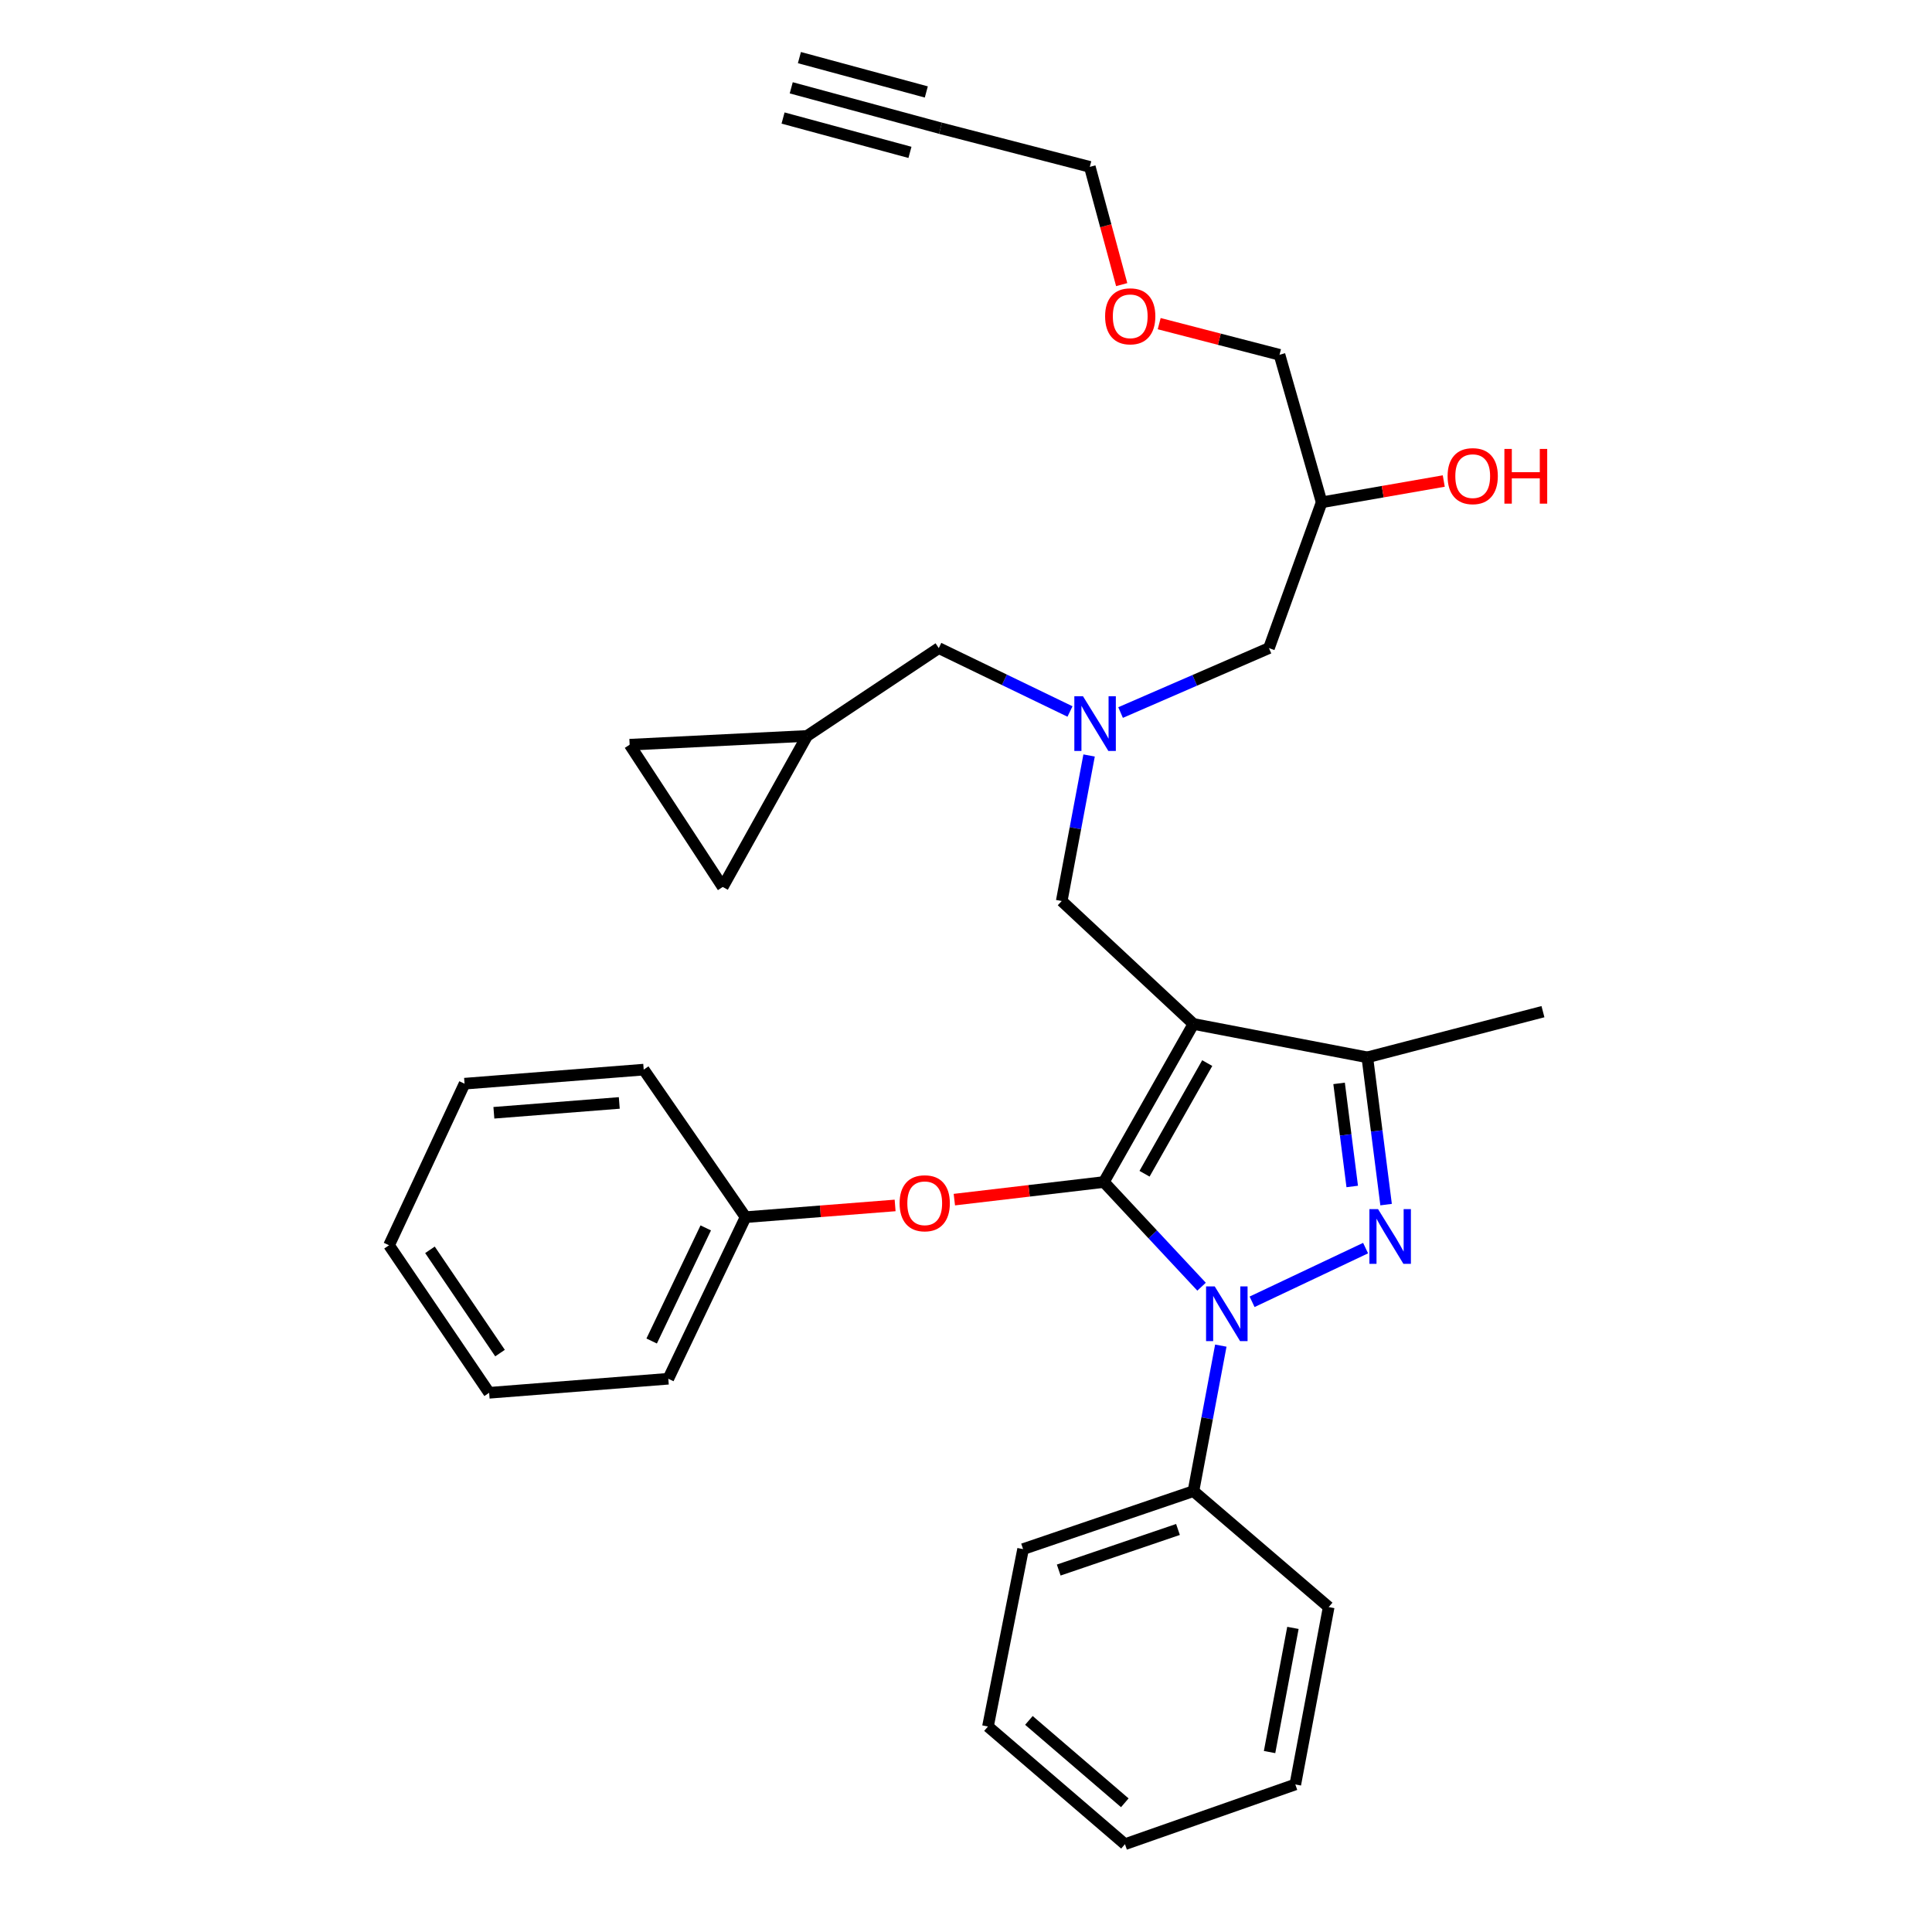 <?xml version='1.0' encoding='iso-8859-1'?>
<svg version='1.1' baseProfile='full'
              xmlns='http://www.w3.org/2000/svg'
                      xmlns:rdkit='http://www.rdkit.org/xml'
                      xmlns:xlink='http://www.w3.org/1999/xlink'
                  xml:space='preserve'
width='1000px' height='1000px' viewBox='0 0 1000 1000'>
<!-- END OF HEADER -->
<rect style='opacity:1.0;fill:#FFFFFF;stroke:none' width='1000' height='1000' x='0' y='0'> </rect>
<path class='bond-0' d='M 553.828,368.269 L 519.867,351.862' style='fill:none;fill-rule:evenodd;stroke:#0000FF;stroke-width:6px;stroke-linecap:butt;stroke-linejoin:miter;stroke-opacity:1' />
<path class='bond-0' d='M 519.867,351.862 L 485.906,335.456' style='fill:none;fill-rule:evenodd;stroke:#000000;stroke-width:6px;stroke-linecap:butt;stroke-linejoin:miter;stroke-opacity:1' />
<path class='bond-1' d='M 580.008,368.813 L 618.41,352.134' style='fill:none;fill-rule:evenodd;stroke:#0000FF;stroke-width:6px;stroke-linecap:butt;stroke-linejoin:miter;stroke-opacity:1' />
<path class='bond-1' d='M 618.41,352.134 L 656.813,335.456' style='fill:none;fill-rule:evenodd;stroke:#000000;stroke-width:6px;stroke-linecap:butt;stroke-linejoin:miter;stroke-opacity:1' />
<path class='bond-2' d='M 563.712,391.038 L 556.628,428.703' style='fill:none;fill-rule:evenodd;stroke:#0000FF;stroke-width:6px;stroke-linecap:butt;stroke-linejoin:miter;stroke-opacity:1' />
<path class='bond-2' d='M 556.628,428.703 L 549.544,466.368' style='fill:none;fill-rule:evenodd;stroke:#000000;stroke-width:6px;stroke-linecap:butt;stroke-linejoin:miter;stroke-opacity:1' />
<path class='bond-3' d='M 656.813,335.456 L 684.092,260.002' style='fill:none;fill-rule:evenodd;stroke:#000000;stroke-width:6px;stroke-linecap:butt;stroke-linejoin:miter;stroke-opacity:1' />
<path class='bond-4' d='M 684.092,260.002 L 715.69,254.491' style='fill:none;fill-rule:evenodd;stroke:#000000;stroke-width:6px;stroke-linecap:butt;stroke-linejoin:miter;stroke-opacity:1' />
<path class='bond-4' d='M 715.69,254.491 L 747.289,248.98' style='fill:none;fill-rule:evenodd;stroke:#FF0000;stroke-width:6px;stroke-linecap:butt;stroke-linejoin:miter;stroke-opacity:1' />
<path class='bond-5' d='M 684.092,260.002 L 662.276,183.638' style='fill:none;fill-rule:evenodd;stroke:#000000;stroke-width:6px;stroke-linecap:butt;stroke-linejoin:miter;stroke-opacity:1' />
<path class='bond-6' d='M 662.276,183.638 L 631.137,175.579' style='fill:none;fill-rule:evenodd;stroke:#000000;stroke-width:6px;stroke-linecap:butt;stroke-linejoin:miter;stroke-opacity:1' />
<path class='bond-6' d='M 631.137,175.579 L 599.999,167.521' style='fill:none;fill-rule:evenodd;stroke:#FF0000;stroke-width:6px;stroke-linecap:butt;stroke-linejoin:miter;stroke-opacity:1' />
<path class='bond-7' d='M 580.586,147.319 L 572.337,116.843' style='fill:none;fill-rule:evenodd;stroke:#FF0000;stroke-width:6px;stroke-linecap:butt;stroke-linejoin:miter;stroke-opacity:1' />
<path class='bond-7' d='M 572.337,116.843 L 564.088,86.368' style='fill:none;fill-rule:evenodd;stroke:#000000;stroke-width:6px;stroke-linecap:butt;stroke-linejoin:miter;stroke-opacity:1' />
<path class='bond-8' d='M 564.088,86.368 L 486.815,66.37' style='fill:none;fill-rule:evenodd;stroke:#000000;stroke-width:6px;stroke-linecap:butt;stroke-linejoin:miter;stroke-opacity:1' />
<path class='bond-9' d='M 549.544,466.368 L 617.727,529.996' style='fill:none;fill-rule:evenodd;stroke:#000000;stroke-width:6px;stroke-linecap:butt;stroke-linejoin:miter;stroke-opacity:1' />
<path class='bond-10' d='M 621.926,665.991 L 596.643,638.903' style='fill:none;fill-rule:evenodd;stroke:#0000FF;stroke-width:6px;stroke-linecap:butt;stroke-linejoin:miter;stroke-opacity:1' />
<path class='bond-10' d='M 596.643,638.903 L 571.36,611.814' style='fill:none;fill-rule:evenodd;stroke:#000000;stroke-width:6px;stroke-linecap:butt;stroke-linejoin:miter;stroke-opacity:1' />
<path class='bond-11' d='M 648.076,673.81 L 706.825,646.017' style='fill:none;fill-rule:evenodd;stroke:#0000FF;stroke-width:6px;stroke-linecap:butt;stroke-linejoin:miter;stroke-opacity:1' />
<path class='bond-12' d='M 631.895,696.492 L 624.811,734.153' style='fill:none;fill-rule:evenodd;stroke:#0000FF;stroke-width:6px;stroke-linecap:butt;stroke-linejoin:miter;stroke-opacity:1' />
<path class='bond-12' d='M 624.811,734.153 L 617.727,771.813' style='fill:none;fill-rule:evenodd;stroke:#000000;stroke-width:6px;stroke-linecap:butt;stroke-linejoin:miter;stroke-opacity:1' />
<path class='bond-13' d='M 571.36,611.814 L 532.664,616.37' style='fill:none;fill-rule:evenodd;stroke:#000000;stroke-width:6px;stroke-linecap:butt;stroke-linejoin:miter;stroke-opacity:1' />
<path class='bond-13' d='M 532.664,616.37 L 493.969,620.925' style='fill:none;fill-rule:evenodd;stroke:#FF0000;stroke-width:6px;stroke-linecap:butt;stroke-linejoin:miter;stroke-opacity:1' />
<path class='bond-14' d='M 571.36,611.814 L 617.727,529.996' style='fill:none;fill-rule:evenodd;stroke:#000000;stroke-width:6px;stroke-linecap:butt;stroke-linejoin:miter;stroke-opacity:1' />
<path class='bond-14' d='M 592.409,607.528 L 624.866,550.256' style='fill:none;fill-rule:evenodd;stroke:#000000;stroke-width:6px;stroke-linecap:butt;stroke-linejoin:miter;stroke-opacity:1' />
<path class='bond-15' d='M 617.727,529.996 L 707.725,547.276' style='fill:none;fill-rule:evenodd;stroke:#000000;stroke-width:6px;stroke-linecap:butt;stroke-linejoin:miter;stroke-opacity:1' />
<path class='bond-16' d='M 707.725,547.276 L 798.632,523.634' style='fill:none;fill-rule:evenodd;stroke:#000000;stroke-width:6px;stroke-linecap:butt;stroke-linejoin:miter;stroke-opacity:1' />
<path class='bond-17' d='M 707.725,547.276 L 712.582,585.39' style='fill:none;fill-rule:evenodd;stroke:#000000;stroke-width:6px;stroke-linecap:butt;stroke-linejoin:miter;stroke-opacity:1' />
<path class='bond-17' d='M 712.582,585.39 L 717.44,623.504' style='fill:none;fill-rule:evenodd;stroke:#0000FF;stroke-width:6px;stroke-linecap:butt;stroke-linejoin:miter;stroke-opacity:1' />
<path class='bond-17' d='M 693.113,560.758 L 696.513,587.438' style='fill:none;fill-rule:evenodd;stroke:#000000;stroke-width:6px;stroke-linecap:butt;stroke-linejoin:miter;stroke-opacity:1' />
<path class='bond-17' d='M 696.513,587.438 L 699.913,614.118' style='fill:none;fill-rule:evenodd;stroke:#0000FF;stroke-width:6px;stroke-linecap:butt;stroke-linejoin:miter;stroke-opacity:1' />
<path class='bond-18' d='M 325.907,385.459 L 374.092,459.087' style='fill:none;fill-rule:evenodd;stroke:#000000;stroke-width:6px;stroke-linecap:butt;stroke-linejoin:miter;stroke-opacity:1' />
<path class='bond-19' d='M 325.907,385.459 L 417.724,380.914' style='fill:none;fill-rule:evenodd;stroke:#000000;stroke-width:6px;stroke-linecap:butt;stroke-linejoin:miter;stroke-opacity:1' />
<path class='bond-20' d='M 374.092,459.087 L 417.724,380.914' style='fill:none;fill-rule:evenodd;stroke:#000000;stroke-width:6px;stroke-linecap:butt;stroke-linejoin:miter;stroke-opacity:1' />
<path class='bond-21' d='M 417.724,380.914 L 485.906,335.456' style='fill:none;fill-rule:evenodd;stroke:#000000;stroke-width:6px;stroke-linecap:butt;stroke-linejoin:miter;stroke-opacity:1' />
<path class='bond-22' d='M 463.309,623.933 L 424.609,626.968' style='fill:none;fill-rule:evenodd;stroke:#FF0000;stroke-width:6px;stroke-linecap:butt;stroke-linejoin:miter;stroke-opacity:1' />
<path class='bond-22' d='M 424.609,626.968 L 385.909,630.003' style='fill:none;fill-rule:evenodd;stroke:#000000;stroke-width:6px;stroke-linecap:butt;stroke-linejoin:miter;stroke-opacity:1' />
<path class='bond-23' d='M 345.914,713.638 L 385.909,630.003' style='fill:none;fill-rule:evenodd;stroke:#000000;stroke-width:6px;stroke-linecap:butt;stroke-linejoin:miter;stroke-opacity:1' />
<path class='bond-23' d='M 337.299,694.104 L 365.295,635.559' style='fill:none;fill-rule:evenodd;stroke:#000000;stroke-width:6px;stroke-linecap:butt;stroke-linejoin:miter;stroke-opacity:1' />
<path class='bond-24' d='M 345.914,713.638 L 253.18,720.91' style='fill:none;fill-rule:evenodd;stroke:#000000;stroke-width:6px;stroke-linecap:butt;stroke-linejoin:miter;stroke-opacity:1' />
<path class='bond-25' d='M 385.909,630.003 L 333.179,553.639' style='fill:none;fill-rule:evenodd;stroke:#000000;stroke-width:6px;stroke-linecap:butt;stroke-linejoin:miter;stroke-opacity:1' />
<path class='bond-26' d='M 253.18,720.91 L 201.368,644.546' style='fill:none;fill-rule:evenodd;stroke:#000000;stroke-width:6px;stroke-linecap:butt;stroke-linejoin:miter;stroke-opacity:1' />
<path class='bond-26' d='M 258.813,700.36 L 222.545,646.905' style='fill:none;fill-rule:evenodd;stroke:#000000;stroke-width:6px;stroke-linecap:butt;stroke-linejoin:miter;stroke-opacity:1' />
<path class='bond-27' d='M 617.727,771.813 L 529.546,801.818' style='fill:none;fill-rule:evenodd;stroke:#000000;stroke-width:6px;stroke-linecap:butt;stroke-linejoin:miter;stroke-opacity:1' />
<path class='bond-27' d='M 609.718,791.65 L 547.992,812.654' style='fill:none;fill-rule:evenodd;stroke:#000000;stroke-width:6px;stroke-linecap:butt;stroke-linejoin:miter;stroke-opacity:1' />
<path class='bond-28' d='M 617.727,771.813 L 687.727,831.815' style='fill:none;fill-rule:evenodd;stroke:#000000;stroke-width:6px;stroke-linecap:butt;stroke-linejoin:miter;stroke-opacity:1' />
<path class='bond-29' d='M 529.546,801.818 L 511.367,893.635' style='fill:none;fill-rule:evenodd;stroke:#000000;stroke-width:6px;stroke-linecap:butt;stroke-linejoin:miter;stroke-opacity:1' />
<path class='bond-30' d='M 511.367,893.635 L 582.276,954.545' style='fill:none;fill-rule:evenodd;stroke:#000000;stroke-width:6px;stroke-linecap:butt;stroke-linejoin:miter;stroke-opacity:1' />
<path class='bond-30' d='M 532.559,890.483 L 582.196,933.12' style='fill:none;fill-rule:evenodd;stroke:#000000;stroke-width:6px;stroke-linecap:butt;stroke-linejoin:miter;stroke-opacity:1' />
<path class='bond-31' d='M 582.276,954.545 L 670.457,923.631' style='fill:none;fill-rule:evenodd;stroke:#000000;stroke-width:6px;stroke-linecap:butt;stroke-linejoin:miter;stroke-opacity:1' />
<path class='bond-32' d='M 670.457,923.631 L 687.727,831.815' style='fill:none;fill-rule:evenodd;stroke:#000000;stroke-width:6px;stroke-linecap:butt;stroke-linejoin:miter;stroke-opacity:1' />
<path class='bond-32' d='M 657.127,906.864 L 669.216,842.593' style='fill:none;fill-rule:evenodd;stroke:#000000;stroke-width:6px;stroke-linecap:butt;stroke-linejoin:miter;stroke-opacity:1' />
<path class='bond-33' d='M 201.368,644.546 L 240.454,560.911' style='fill:none;fill-rule:evenodd;stroke:#000000;stroke-width:6px;stroke-linecap:butt;stroke-linejoin:miter;stroke-opacity:1' />
<path class='bond-34' d='M 333.179,553.639 L 240.454,560.911' style='fill:none;fill-rule:evenodd;stroke:#000000;stroke-width:6px;stroke-linecap:butt;stroke-linejoin:miter;stroke-opacity:1' />
<path class='bond-34' d='M 320.537,570.88 L 255.629,575.97' style='fill:none;fill-rule:evenodd;stroke:#000000;stroke-width:6px;stroke-linecap:butt;stroke-linejoin:miter;stroke-opacity:1' />
<path class='bond-35' d='M 486.815,66.37 L 409.543,45.455' style='fill:none;fill-rule:evenodd;stroke:#000000;stroke-width:6px;stroke-linecap:butt;stroke-linejoin:miter;stroke-opacity:1' />
<path class='bond-35' d='M 479.457,47.596 L 413.775,29.817' style='fill:none;fill-rule:evenodd;stroke:#000000;stroke-width:6px;stroke-linecap:butt;stroke-linejoin:miter;stroke-opacity:1' />
<path class='bond-35' d='M 470.992,78.87 L 405.31,61.092' style='fill:none;fill-rule:evenodd;stroke:#000000;stroke-width:6px;stroke-linecap:butt;stroke-linejoin:miter;stroke-opacity:1' />
<path  class='atom-0' d='M 560.555 360.382
L 569.835 375.382
Q 570.755 376.862, 572.235 379.542
Q 573.715 382.222, 573.795 382.382
L 573.795 360.382
L 577.555 360.382
L 577.555 388.702
L 573.675 388.702
L 563.715 372.302
Q 562.555 370.382, 561.315 368.182
Q 560.115 365.982, 559.755 365.302
L 559.755 388.702
L 556.075 388.702
L 556.075 360.382
L 560.555 360.382
' fill='#0000FF'/>
<path  class='atom-4' d='M 749.273 246.447
Q 749.273 239.647, 752.633 235.847
Q 755.993 232.047, 762.273 232.047
Q 768.553 232.047, 771.913 235.847
Q 775.273 239.647, 775.273 246.447
Q 775.273 253.327, 771.873 257.247
Q 768.473 261.127, 762.273 261.127
Q 756.033 261.127, 752.633 257.247
Q 749.273 253.367, 749.273 246.447
M 762.273 257.927
Q 766.593 257.927, 768.913 255.047
Q 771.273 252.127, 771.273 246.447
Q 771.273 240.887, 768.913 238.087
Q 766.593 235.247, 762.273 235.247
Q 757.953 235.247, 755.593 238.047
Q 753.273 240.847, 753.273 246.447
Q 753.273 252.167, 755.593 255.047
Q 757.953 257.927, 762.273 257.927
' fill='#FF0000'/>
<path  class='atom-4' d='M 778.673 232.367
L 782.513 232.367
L 782.513 244.407
L 796.993 244.407
L 796.993 232.367
L 800.833 232.367
L 800.833 260.687
L 796.993 260.687
L 796.993 247.607
L 782.513 247.607
L 782.513 260.687
L 778.673 260.687
L 778.673 232.367
' fill='#FF0000'/>
<path  class='atom-5' d='M 572.003 163.72
Q 572.003 156.92, 575.363 153.12
Q 578.723 149.32, 585.003 149.32
Q 591.283 149.32, 594.643 153.12
Q 598.003 156.92, 598.003 163.72
Q 598.003 170.6, 594.603 174.52
Q 591.203 178.4, 585.003 178.4
Q 578.763 178.4, 575.363 174.52
Q 572.003 170.64, 572.003 163.72
M 585.003 175.2
Q 589.323 175.2, 591.643 172.32
Q 594.003 169.4, 594.003 163.72
Q 594.003 158.16, 591.643 155.36
Q 589.323 152.52, 585.003 152.52
Q 580.683 152.52, 578.323 155.32
Q 576.003 158.12, 576.003 163.72
Q 576.003 169.44, 578.323 172.32
Q 580.683 175.2, 585.003 175.2
' fill='#FF0000'/>
<path  class='atom-8' d='M 628.737 665.837
L 638.017 680.837
Q 638.937 682.317, 640.417 684.997
Q 641.897 687.677, 641.977 687.837
L 641.977 665.837
L 645.737 665.837
L 645.737 694.157
L 641.857 694.157
L 631.897 677.757
Q 630.737 675.837, 629.497 673.637
Q 628.297 671.437, 627.937 670.757
L 627.937 694.157
L 624.257 694.157
L 624.257 665.837
L 628.737 665.837
' fill='#0000FF'/>
<path  class='atom-12' d='M 713.282 625.841
L 722.562 640.841
Q 723.482 642.321, 724.962 645.001
Q 726.442 647.681, 726.522 647.841
L 726.522 625.841
L 730.282 625.841
L 730.282 654.161
L 726.402 654.161
L 716.442 637.761
Q 715.282 635.841, 714.042 633.641
Q 712.842 631.441, 712.482 630.761
L 712.482 654.161
L 708.802 654.161
L 708.802 625.841
L 713.282 625.841
' fill='#0000FF'/>
<path  class='atom-17' d='M 465.634 622.811
Q 465.634 616.011, 468.994 612.211
Q 472.354 608.411, 478.634 608.411
Q 484.914 608.411, 488.274 612.211
Q 491.634 616.011, 491.634 622.811
Q 491.634 629.691, 488.234 633.611
Q 484.834 637.491, 478.634 637.491
Q 472.394 637.491, 468.994 633.611
Q 465.634 629.731, 465.634 622.811
M 478.634 634.291
Q 482.954 634.291, 485.274 631.411
Q 487.634 628.491, 487.634 622.811
Q 487.634 617.251, 485.274 614.451
Q 482.954 611.611, 478.634 611.611
Q 474.314 611.611, 471.954 614.411
Q 469.634 617.211, 469.634 622.811
Q 469.634 628.531, 471.954 631.411
Q 474.314 634.291, 478.634 634.291
' fill='#FF0000'/>
</svg>
